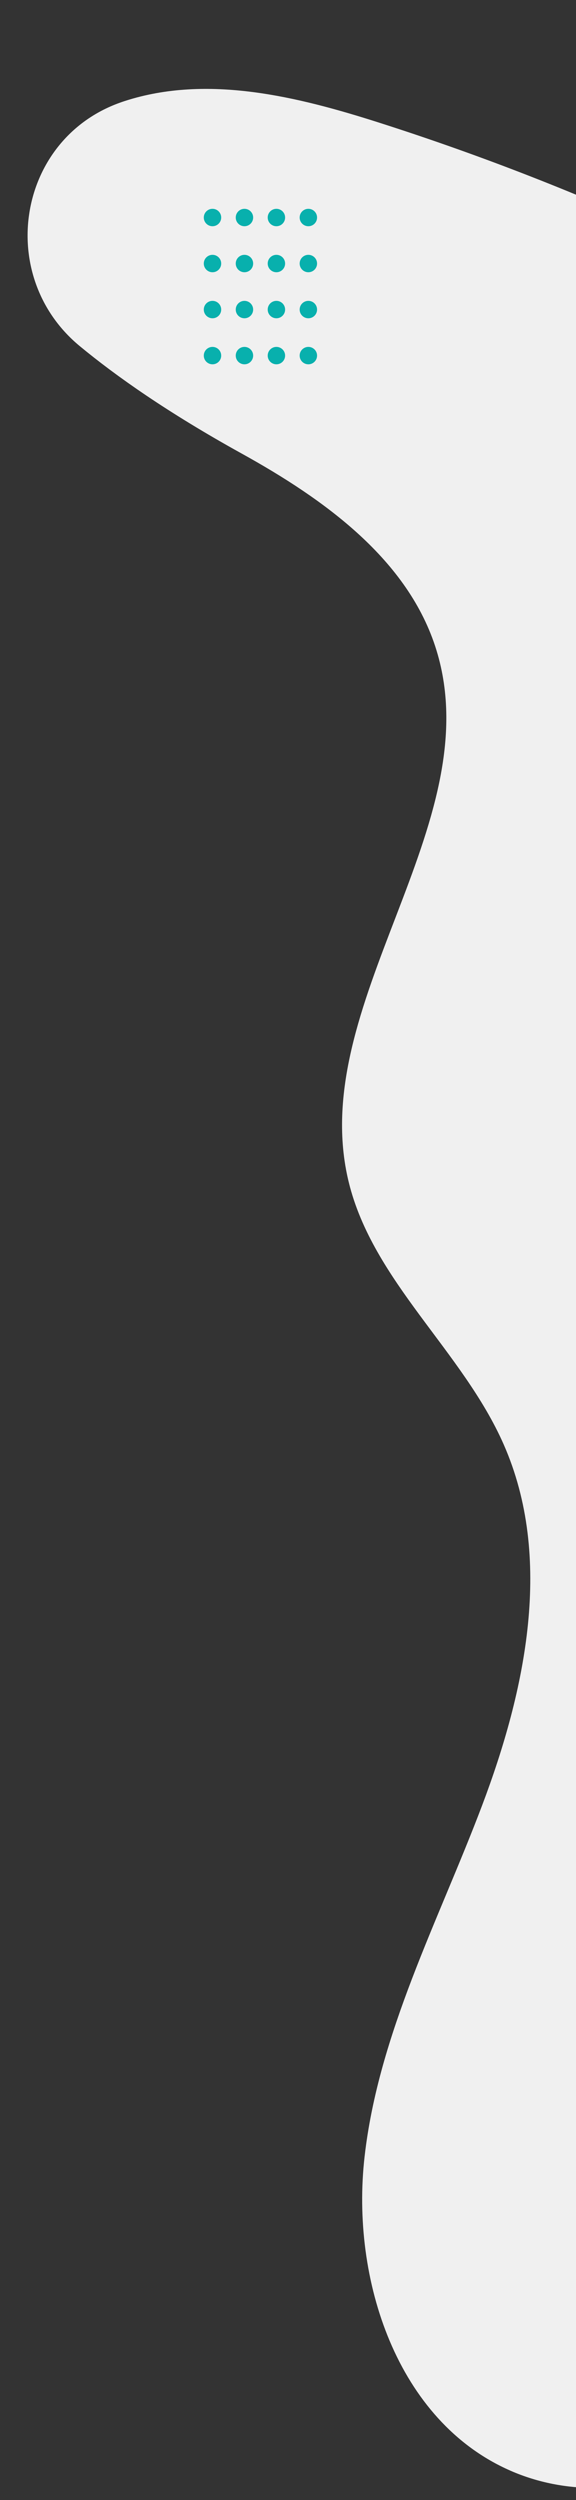 <?xml version="1.0" encoding="UTF-8"?>
<svg id="Camada_2" data-name="Camada 2" xmlns="http://www.w3.org/2000/svg" xmlns:xlink="http://www.w3.org/1999/xlink" viewBox="0 0 305 1323">
  <rect x="0" y="0" width="305" height="1323" fill="#333333" stroke="none"/>
  <defs>
    <clipPath id="clippath">
      <rect width="305" height="1323" fill="none" stroke-width="0"/>
    </clipPath>
  </defs>
  <g id="Camada_1-2" data-name="Camada 1">
    <g clip-path="url(#clippath)">
      <g>
        <path d="M270.33,1307.48c58.34,25.46,128.94-5.34,169.01-54.78,40.08-49.44,56.73-113.29,72.32-175,41.57-164.49,83.12-328.99,124.69-493.48,20.45-80.92,40.33-169.39,5.54-245.26-26.13-56.96-78.99-96.64-132.02-130.06-96.25-60.68-200.2-109.13-308.57-143.82-43.82-14.03-91.43-25.79-135.2-11.63-.92.3-1.83.6-2.73.94C8.89,74.01-2.45,146.17,42.16,183.1c19.25,15.92,46.78,35.31,85.72,56.86,43.88,24.28,88.53,56.25,103.24,104.17,28.42,92.64-69.51,187.36-46.45,281.49,12.86,52.46,60.26,89.29,82.03,138.73,26.4,59.95,11.74,129.86-11.44,191.12-23.18,61.26-54.78,120.64-62.2,185.71-7.44,65.08,17.24,140.09,77.27,166.29Z" fill="#f0f0f0" stroke-width="0"/>
        <g>
          <g>
            <circle cx="163.28" cy="188.18" r="4.61" fill="#08b0ad" stroke-width="0"/>
            <circle cx="146.36" cy="188.18" r="4.61" fill="#08b0ad" stroke-width="0"/>
            <circle cx="129.44" cy="188.18" r="4.61" fill="#08b0ad" stroke-width="0"/>
            <circle cx="112.52" cy="188.18" r="4.61" fill="#08b0ad" stroke-width="0"/>
          </g>
          <g>
            <circle cx="163.28" cy="163.82" r="4.61" fill="#08b0ad" stroke-width="0"/>
            <circle cx="146.36" cy="163.82" r="4.61" fill="#08b0ad" stroke-width="0"/>
            <circle cx="129.44" cy="163.82" r="4.61" fill="#08b0ad" stroke-width="0"/>
            <circle cx="112.52" cy="163.82" r="4.61" fill="#08b0ad" stroke-width="0"/>
          </g>
          <g>
            <circle cx="163.28" cy="139.46" r="4.61" fill="#08b0ad" stroke-width="0"/>
            <circle cx="146.36" cy="139.46" r="4.61" fill="#08b0ad" stroke-width="0"/>
            <circle cx="129.44" cy="139.46" r="4.61" fill="#08b0ad" stroke-width="0"/>
            <circle cx="112.52" cy="139.46" r="4.61" fill="#08b0ad" stroke-width="0"/>
          </g>
          <g>
            <circle cx="163.28" cy="115.11" r="4.61" fill="#08b0ad" stroke-width="0"/>
            <circle cx="146.36" cy="115.11" r="4.61" fill="#08b0ad" stroke-width="0"/>
            <circle cx="129.44" cy="115.11" r="4.61" fill="#08b0ad" stroke-width="0"/>
            <circle cx="112.52" cy="115.11" r="4.61" fill="#08b0ad" stroke-width="0"/>
          </g>
        </g>
      </g>
    </g>
  </g>
</svg>